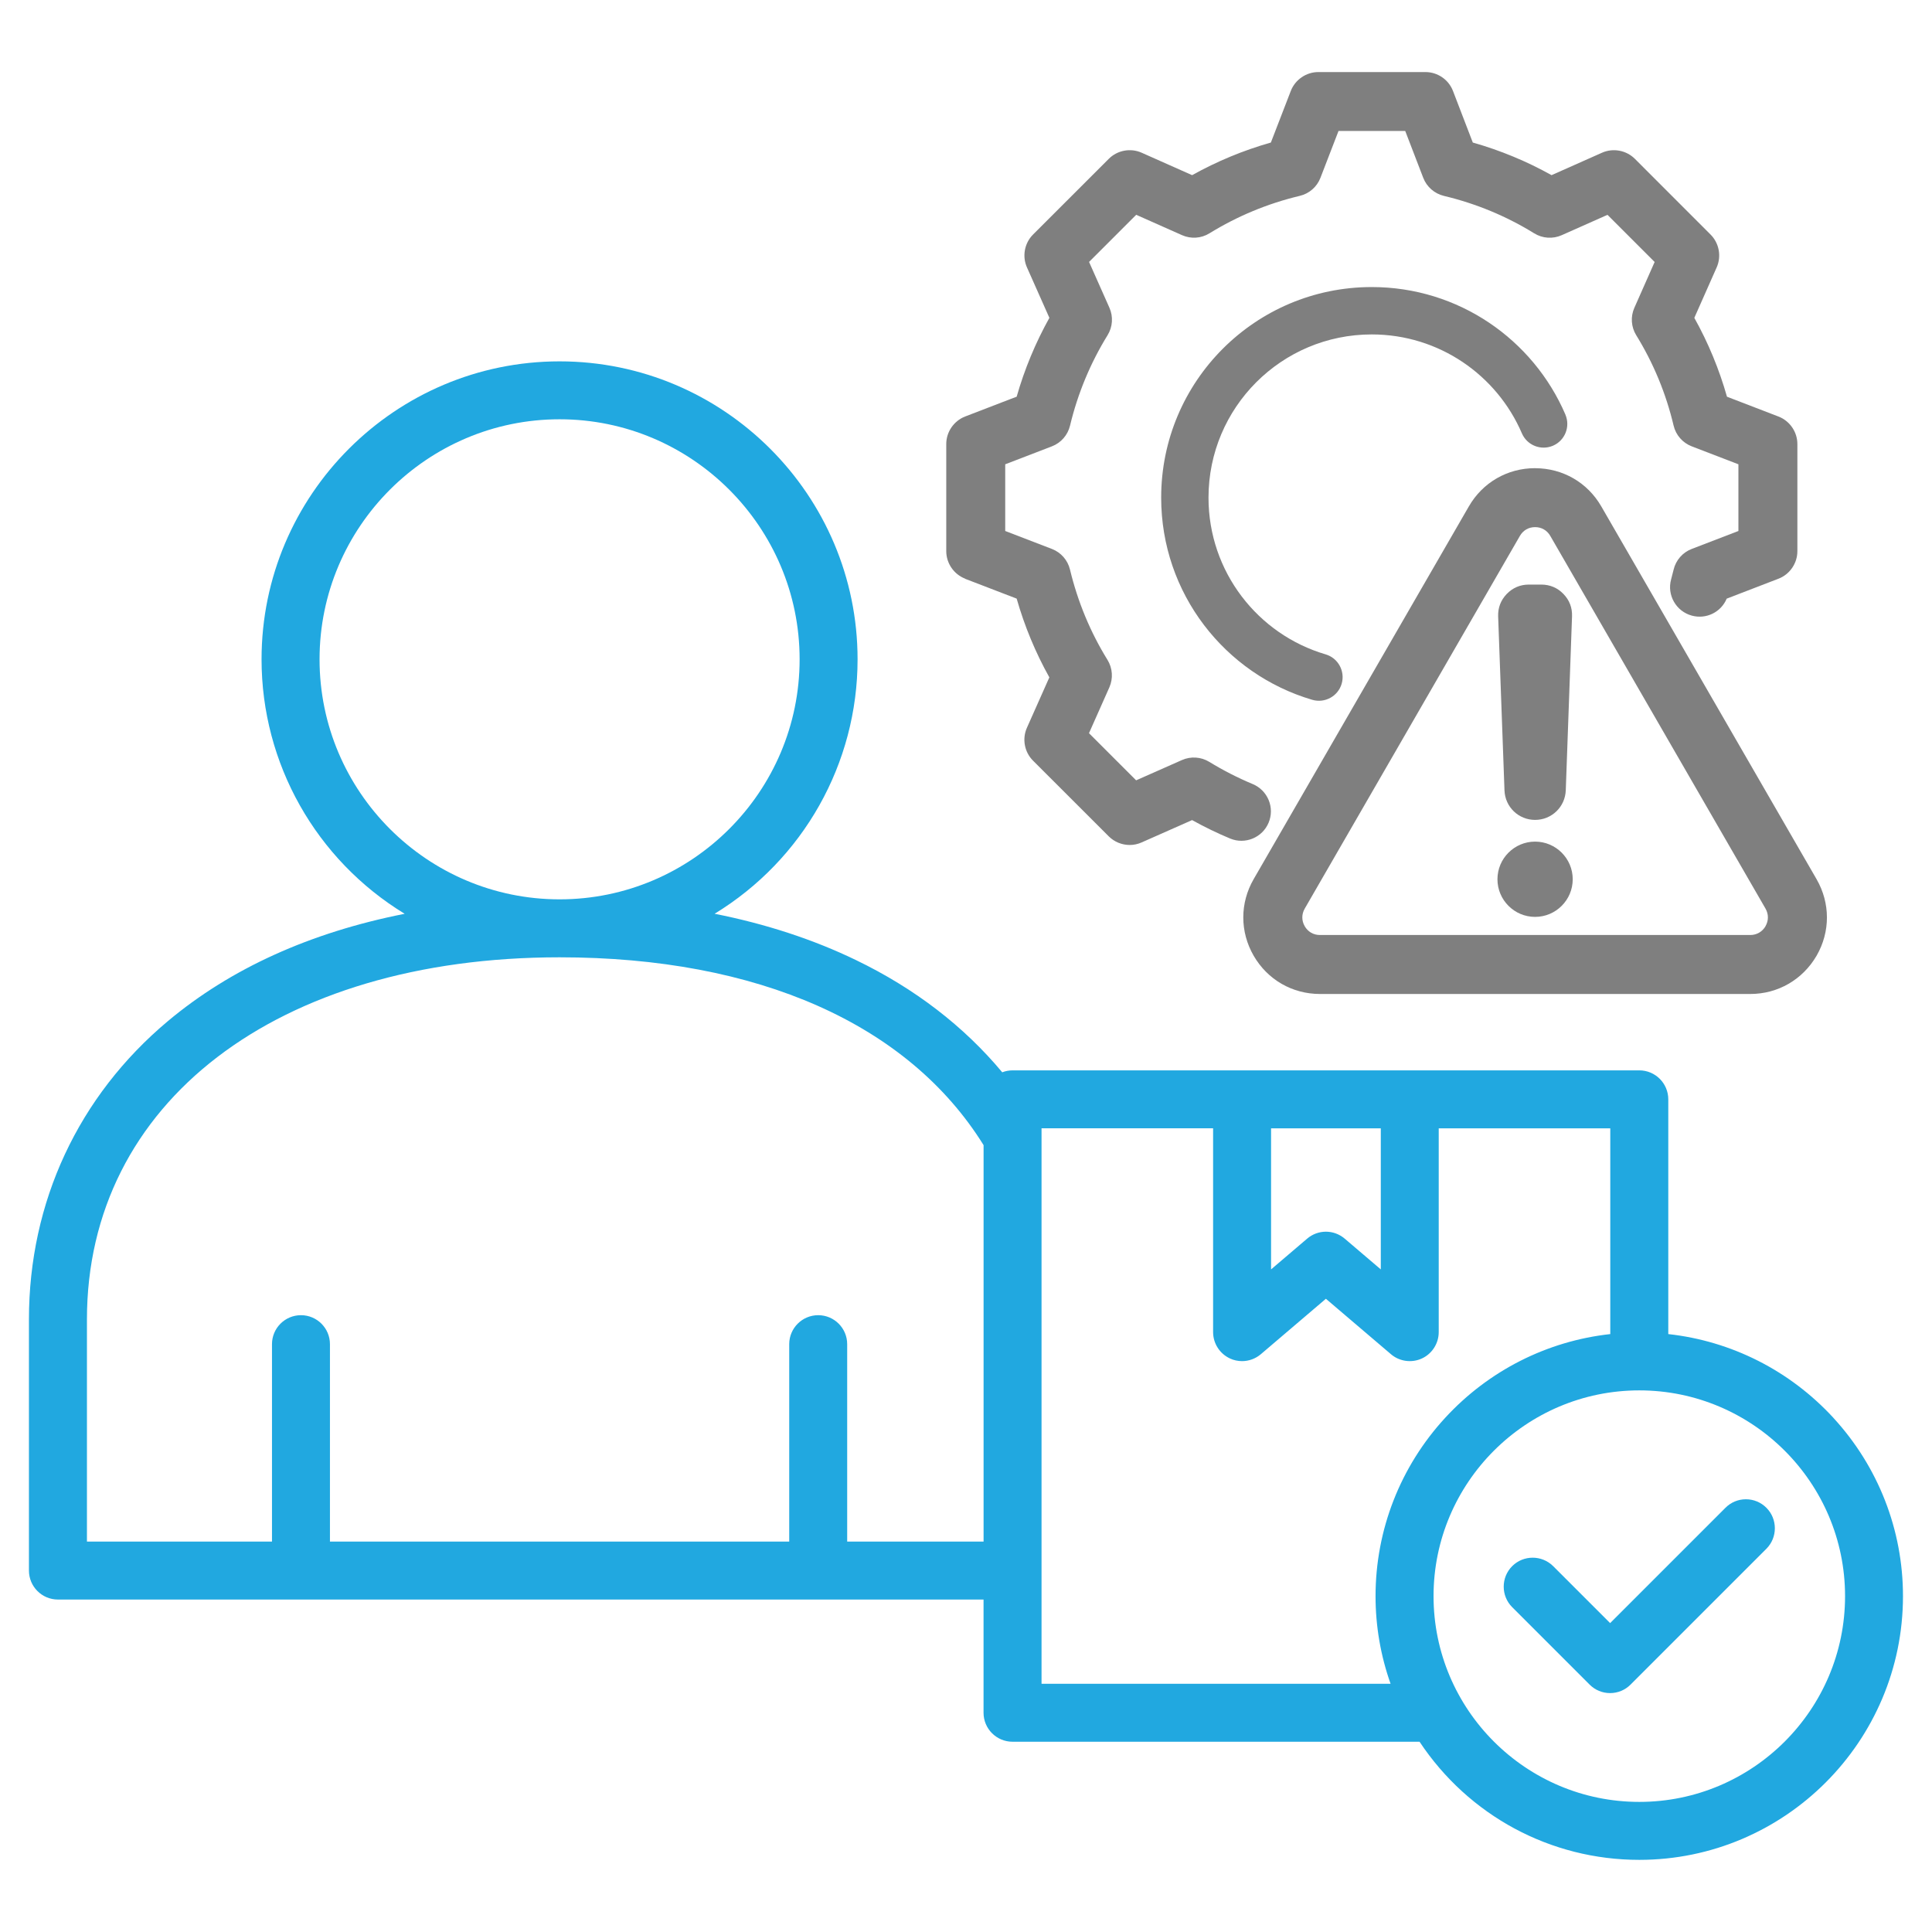 <svg xmlns="http://www.w3.org/2000/svg" id="Layer_10" viewBox="0 0 500 500"><defs><style>.cls-1,.cls-2,.cls-3{stroke-width:0px;}.cls-1,.cls-3{fill:#7f7f7f;}.cls-2{fill:#21a8e0;}.cls-3{fill-rule:evenodd;}</style></defs><path class="cls-3" d="M405.12,107.3c1.33,3.11-.1,6.71-3.21,8.05-3.11,1.33-6.71-.1-8.05-3.21-6.47-15.05-21.43-25.59-38.86-25.59-23.34,0-42.24,18.9-42.24,42.24,0,19.2,12.78,35.41,30.31,40.56,3.24.95,5.1,4.36,4.15,7.61-.95,3.24-4.36,5.1-7.61,4.15-22.61-6.65-39.1-27.55-39.1-52.32,0-30.11,24.38-54.5,54.5-54.5,22.48,0,41.78,13.59,50.12,33.01Z"></path><path class="cls-2" d="M474.48,366.93c-11.24-12.21-26.37-19.87-42.73-21.67v-60.75c0-4.14-3.36-7.5-7.5-7.5h-162.2c-.91,0-1.82.17-2.67.5-9.96-11.95-22.69-21.72-37.83-29.03-11.04-5.34-23.34-9.37-36.61-12,22.93-13.99,37-38.86,37-65.84,0-42.52-34.6-77.12-77.12-77.12s-77.13,34.59-77.13,77.11c0,26.99,14.09,51.86,37.04,65.86-24.41,4.82-44.99,14.14-61.24,27.74-23.21,19.43-36,46.86-36,77.24v64.99c0,4.14,3.36,7.5,7.5,7.5h239.55v29.3c0,4.14,3.36,7.5,7.5,7.5h105.34c12.72,19.16,33.92,30.57,56.86,30.57,37.63,0,68.25-30.62,68.25-68.25,0-17.13-6.4-33.52-18.02-46.15ZM424.25,466.33c-29.36,0-53.25-23.89-53.25-53.25s23.89-53.25,53.25-53.25,53.25,23.89,53.25,53.25-23.89,53.25-53.25,53.25ZM318.3,351.57c.97.45,2.06.69,3.14.69,1.79,0,3.51-.64,4.86-1.79l16.84-14.35,16.84,14.35c2.21,1.89,5.36,2.32,8.01,1.1,2.64-1.22,4.35-3.9,4.35-6.81v-52.75h44.4v53.25c-16.36,1.8-31.49,9.46-42.73,21.67-11.62,12.63-18.02,29.02-18.02,46.15,0,7.76,1.31,15.38,3.89,22.68h-90.33v-143.76h44.4v52.75c0,2.92,1.71,5.59,4.35,6.81ZM357.35,328.52l-9.34-7.96c-1.41-1.2-3.14-1.8-4.86-1.8s-3.46.6-4.86,1.8l-9.34,7.96v-36.51h28.4v36.51ZM211.75,340.37c-4.14,0-7.5,3.36-7.5,7.5v51.09h-118.86v-51.09c0-4.14-3.36-7.5-7.5-7.5s-7.5,3.36-7.5,7.5v51.09H22.5v-57.49c0-56.06,49.16-93.72,122.32-93.72,51.3,0,90.25,17.26,109.73,48.61v102.6h-35.3v-51.09c0-4.14-3.36-7.5-7.5-7.5ZM82.7,170.63c0-34.25,27.87-62.12,62.12-62.12s62.12,27.87,62.12,62.12-27.87,62.12-62.12,62.12-62.12-27.87-62.12-62.12Z"></path><path class="cls-2" d="M451.85,388.01h-.02c-2,0-3.88.79-5.29,2.21l-29.84,29.84-14.74-14.74c-2.93-2.92-7.69-2.92-10.61,0-2.92,2.93-2.92,7.69,0,10.61l20.04,20.04c1.42,1.42,3.3,2.2,5.3,2.2s3.88-.78,5.3-2.2l35.15-35.15c2.92-2.93,2.92-7.69,0-10.61-1.42-1.42-3.3-2.2-5.3-2.2Z"></path><path class="cls-1" d="M249.77,149.79l13.34,5.13c2.04,7.13,4.88,13.98,8.46,20.38l-5.81,13.06c-1.27,2.86-.64,6.28,1.58,8.49l19.61,19.6c1.45,1.45,3.42,2.23,5.41,2.23,1.04,0,2.09-.21,3.07-.65l13.08-5.79c3.19,1.77,6.5,3.38,9.84,4.77,3.88,1.62,8.36-.23,9.97-4.11.78-1.88.79-3.95.01-5.84-.78-1.88-2.24-3.35-4.12-4.14-3.86-1.61-7.64-3.54-11.25-5.75-2.14-1.31-4.78-1.48-7.07-.47l-11.86,5.25-12.2-12.2c.14-.3.29-.65.47-1.06l4.8-10.8c1.02-2.31.84-4.96-.48-7.11-4.44-7.18-7.7-15.04-9.71-23.38-.59-2.44-2.33-4.43-4.67-5.33l-12.09-4.65v-17.26l12.09-4.65c2.34-.9,4.09-2.9,4.68-5.34,1.99-8.31,5.26-16.19,9.72-23.42,1.32-2.15,1.5-4.8.48-7.1l-5.27-11.86,12.2-12.2,11.86,5.27c2.3,1.02,4.96.85,7.1-.48,7.24-4.46,15.1-7.72,23.37-9.69,2.45-.58,4.45-2.33,5.35-4.67l4.68-12.13h17.26l4.66,12.12c.9,2.35,2.91,4.1,5.36,4.69,8.27,1.97,16.13,5.22,23.37,9.69,2.14,1.32,4.8,1.5,7.1.48l11.86-5.27,12.2,12.2-5.25,11.86c-1.02,2.3-.84,4.95.48,7.09,4.47,7.25,7.72,15.12,9.68,23.4.58,2.45,2.33,4.45,4.68,5.36l12.09,4.65v17.26l-12.09,4.65c-2.35.9-4.1,2.91-4.68,5.35-.2.85-.42,1.69-.65,2.53-1.11,4.06,1.29,8.26,5.35,9.37,3.75,1.02,7.57-.89,9.04-4.39l13.4-5.16c2.92-1.12,4.89-3.98,4.89-7.12v-27.73c0-3.13-1.96-5.99-4.89-7.12l-13.33-5.13c-2.01-7.1-4.85-13.96-8.45-20.41l5.79-13.07c1.27-2.86.63-6.27-1.58-8.48l-19.6-19.61c-2.22-2.21-5.63-2.85-8.49-1.58l-13.07,5.81c-6.44-3.6-13.29-6.43-20.38-8.44-1.09-2.84-5.13-13.35-5.13-13.35-1.12-2.93-3.98-4.89-7.12-4.89h-27.73c-3.13,0-5.99,1.96-7.12,4.88l-5.16,13.36c-7.09,2.01-13.94,4.85-20.38,8.44l-13.07-5.81c-2.86-1.27-6.27-.64-8.49,1.58l-19.61,19.6c-2.22,2.22-2.85,5.63-1.58,8.49l5.81,13.07c-3.59,6.44-6.44,13.29-8.47,20.41-.41.15-.9.33-1.49.56l-11.84,4.56c-2.92,1.13-4.89,3.99-4.89,7.12v27.73c0,3.13,1.96,5.99,4.89,7.12Z"></path><path class="cls-1" d="M397.28,121.16c-7.17,0-13.58,3.71-17.15,9.91l-55.69,96.46c-3.57,6.2-3.57,13.6,0,19.8,3.58,6.2,9.99,9.91,17.15,9.91h111.38c7.14,0,13.55-3.7,17.16-9.9,3.57-6.2,3.57-13.6,0-19.8l-55.71-96.47c-3.57-6.2-9.98-9.9-17.15-9.9ZM456.92,239.7c-.85,1.45-2.29,2.28-3.95,2.28h-111.38c-1.66,0-3.1-.83-3.93-2.27-.83-1.45-.83-3.11,0-4.56l55.69-96.46c.83-1.44,2.26-2.27,3.93-2.27s3.1.83,3.93,2.27l55.7,96.45c.83,1.45.83,3.11,0,4.55Z"></path><path class="cls-1" d="M395.66,151.29c-2.23,0-4.16.82-5.72,2.43-1.54,1.61-2.29,3.55-2.22,5.8l1.64,45.02c.15,4.29,3.63,7.65,7.92,7.65s7.78-3.36,7.94-7.65l1.62-45.02c.08-2.24-.66-4.19-2.22-5.8-1.52-1.59-3.5-2.43-5.72-2.43h-3.25Z"></path><path class="cls-1" d="M397.28,217.81c-5.37,0-9.74,4.37-9.74,9.74s4.37,9.74,9.74,9.74,9.74-4.37,9.74-9.74-4.37-9.74-9.74-9.74Z"></path></svg>